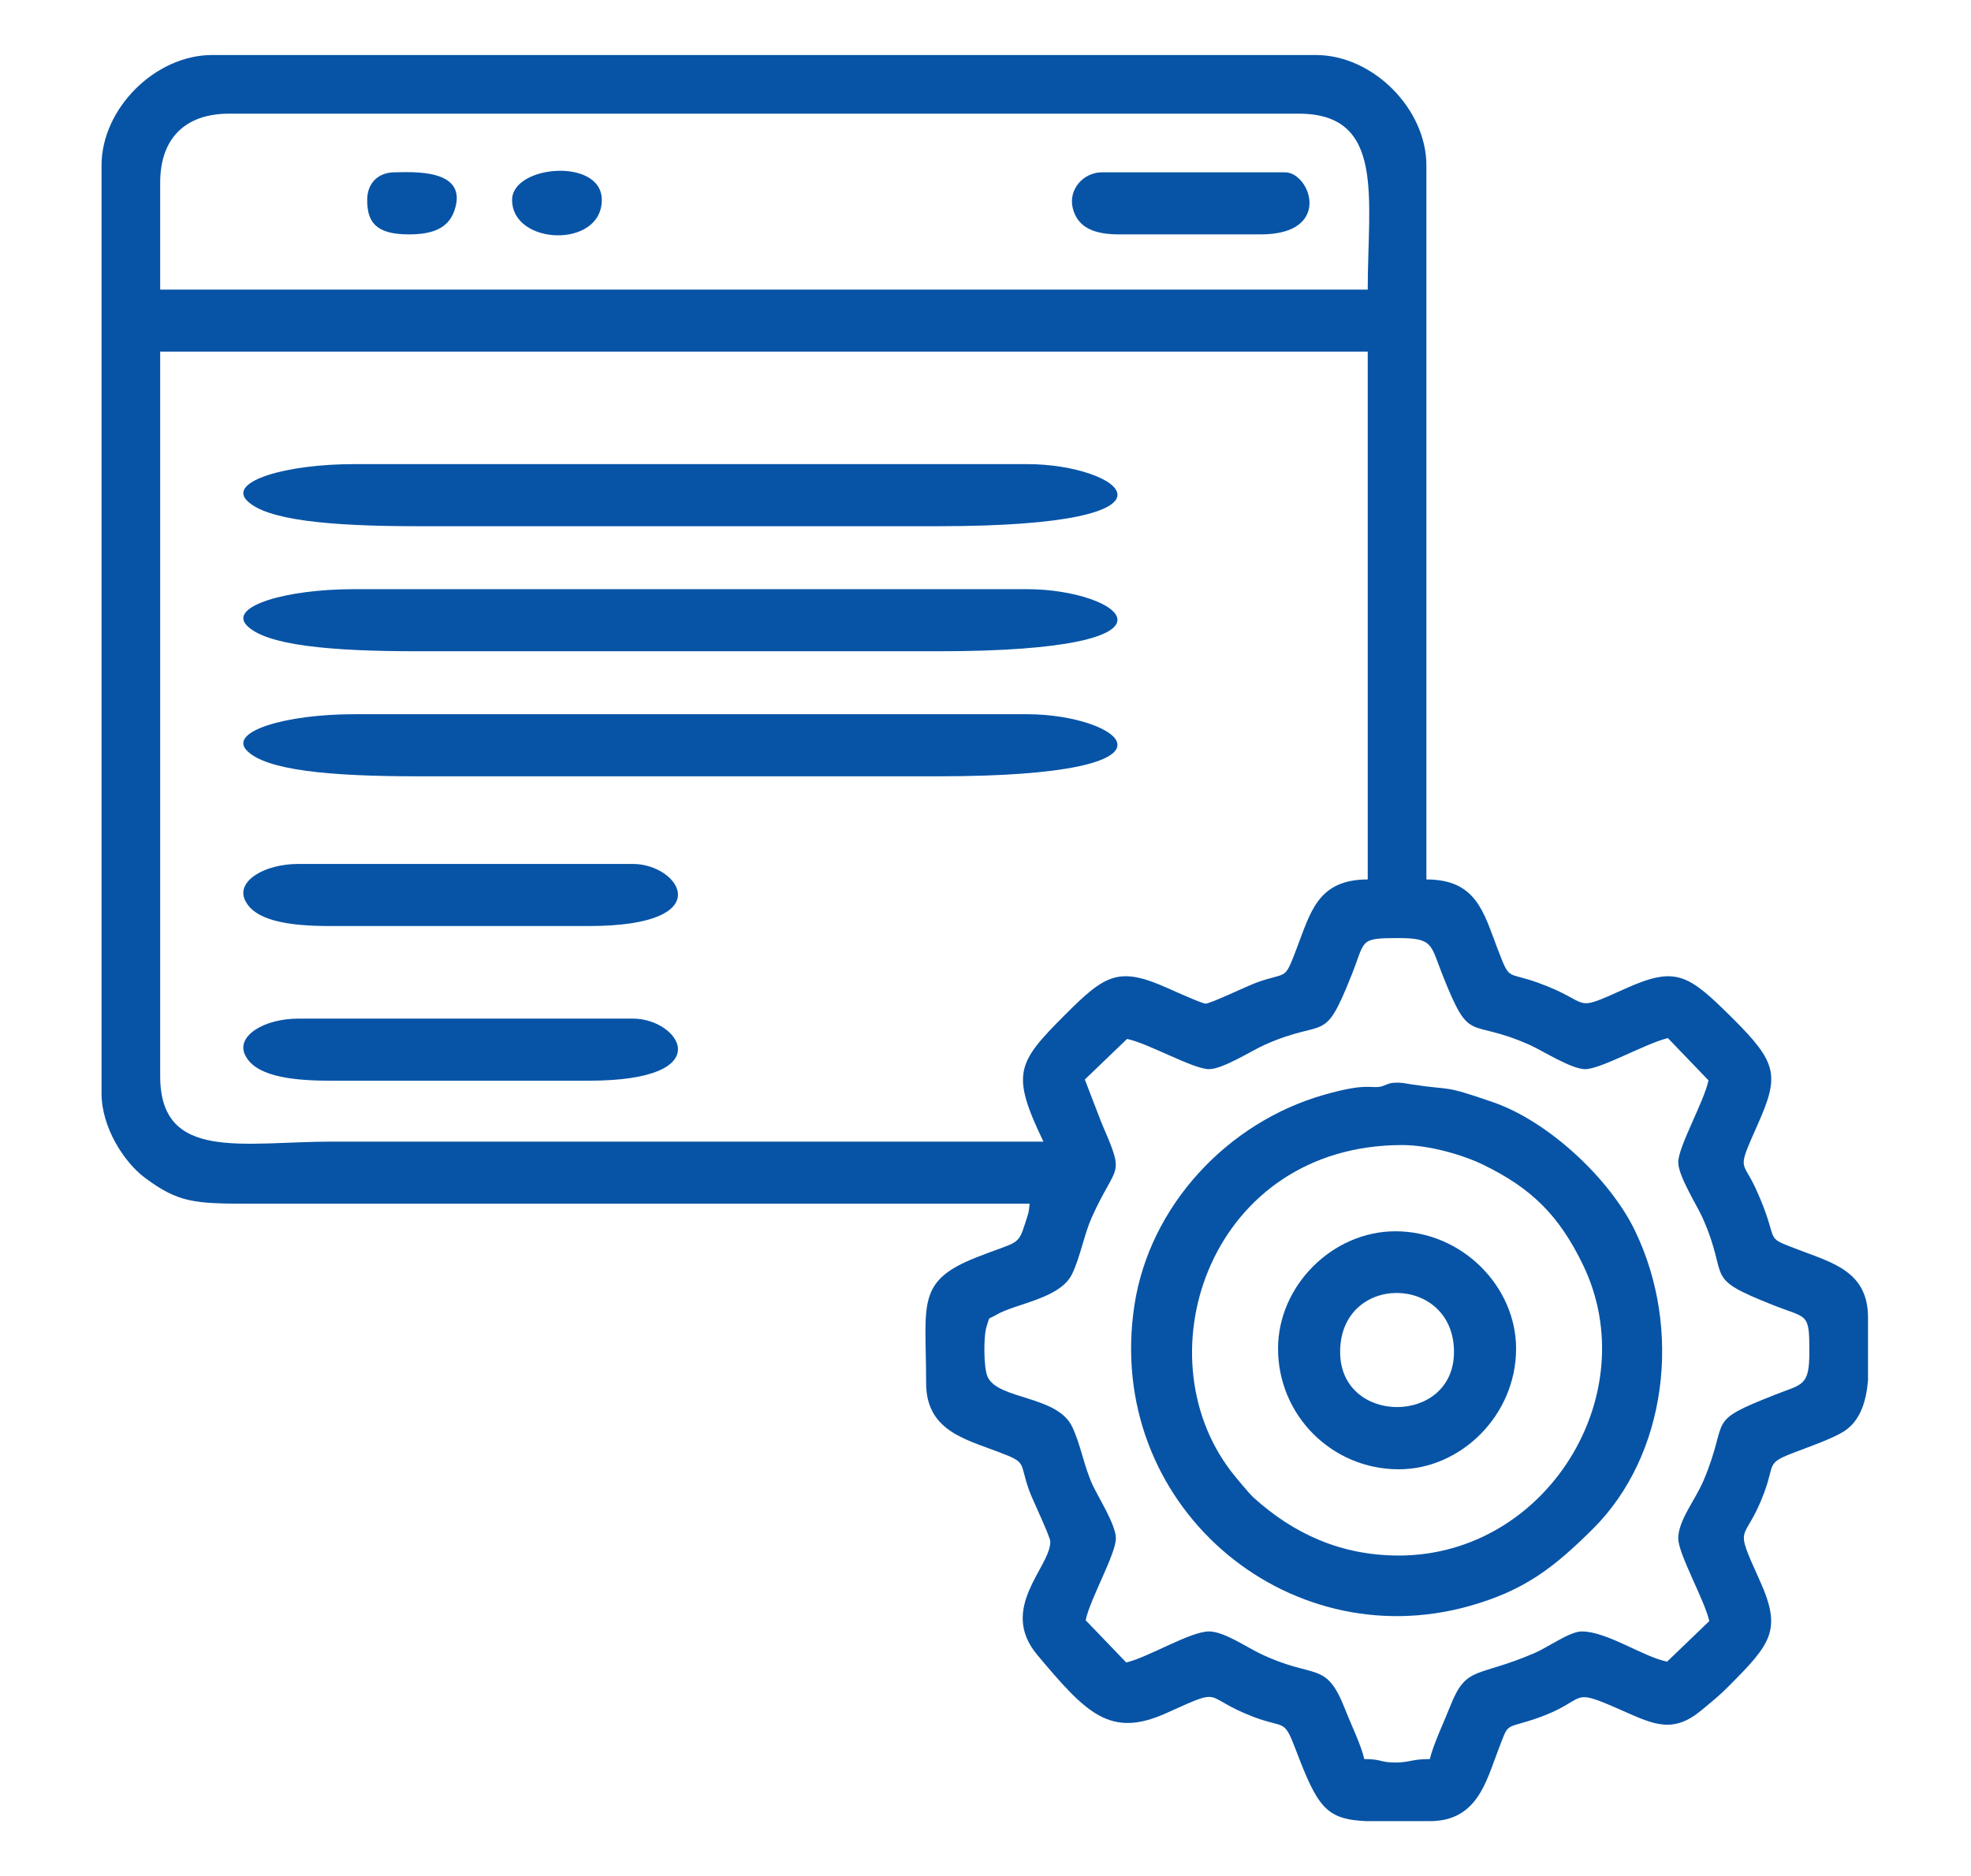 <?xml version="1.0" encoding="UTF-8"?>
<!DOCTYPE svg PUBLIC "-//W3C//DTD SVG 1.1//EN" "http://www.w3.org/Graphics/SVG/1.1/DTD/svg11.dtd">
<!-- Creator: CorelDRAW 2021.5 -->
<svg xmlns="http://www.w3.org/2000/svg" xml:space="preserve" width="80.035mm" height="76.2mm" version="1.1" style="shape-rendering:geometricPrecision; text-rendering:geometricPrecision; image-rendering:optimizeQuality; fill-rule:evenodd; clip-rule:evenodd"
viewBox="0 0 8003.54 7620"
 xmlns:xlink="http://www.w3.org/1999/xlink"
 xmlns:xodm="http://www.corel.com/coreldraw/odm/2003">
 <defs>
  <style type="text/css">
   <![CDATA[
    .fil0 {fill:#0754A6}
   ]]>
  </style>
 </defs>
 <g id="Layer_x0020_1">
  <g id="_1838115875776">
   <path class="fil0" d="M4405.1 4384.42l171.47 -164.79c85.67,17.4 268.48,122.77 332.87,122.77 55.84,0 173.77,-75.55 224.15,-98.1 255.56,-114.4 239.61,5.79 356.28,-288.22 55.21,-139.21 28.01,-146.08 190.13,-146.08 140.47,0 129.04,27.43 176.12,146.08 116.67,294.01 100.72,173.82 356.23,288.22 50.42,22.55 168.35,98.1 224.2,98.1 64.39,0 247.2,-105.37 336.21,-126.11l164.78 171.47c-17.39,85.67 -122.76,268.48 -122.76,332.87 0,55.84 75.5,173.77 98.09,224.15 114.41,255.56 -5.78,239.61 288.23,356.28 139.21,55.21 146.08,28.01 146.08,190.13 0,139.12 -28.15,129.63 -136.05,172.15 -294.87,116.21 -184.08,91.18 -293.96,350.48 -33.3,78.53 -102.39,161.26 -102.39,233.92 0,64.39 105.37,247.2 126.11,336.21l-171.47 164.78c-100.54,-20.87 -243.9,-122.76 -346.92,-122.76 -47.72,0 -137.59,64.75 -192.03,88.2 -235.68,101.48 -275.98,47.58 -342.58,217.78 -22.01,56.35 -68,153.13 -81.79,212.41 -74.32,0 -80.78,14.01 -140.11,14.01 -62.22,0 -54.9,-14.01 -126.11,-14.01 -13.6,-58.51 -53.31,-139.39 -77.89,-202.29 -79.16,-202.42 -121.32,-117.7 -347.28,-227.13 -54.77,-26.48 -145.67,-88.97 -205.27,-88.97 -76.36,0 -246.25,105.14 -336.21,126.11l-164.79 -171.47c17.4,-85.67 122.77,-268.48 122.77,-332.87 0,-54.27 -69.4,-163.02 -93.62,-214.67 -36.24,-77.4 -48.71,-164.92 -83.86,-238.34 -61.23,-127.82 -300.65,-109.3 -343.49,-202.87 -16.31,-35.52 -17.21,-165.19 -3.84,-205.18 15.05,-44.96 1.85,-24.4 38.09,-45.91 80.2,-47.67 260.39,-65.2 309.24,-167.18 32.89,-68.68 48.39,-159.5 79.38,-228.81 103.11,-230.25 138.17,-155.29 38.14,-388.39l-66.15 -171.97zm3180.24 974.52l0 247.78c-7.73,87.3 -31.76,164.2 -97.91,206.85 -43.79,28.24 -142.29,63.08 -196.55,83.68 -122.63,46.54 -81.6,43.78 -127.64,166.55 -80.07,213.63 -127.51,111.47 -16.9,356.72 90.27,200.12 45.72,254.57 -124.84,426.17 -43.52,43.74 -65.25,59.87 -111.52,98.64 -115.03,96.37 -192.89,59.55 -319.76,3.3 -233.96,-103.7 -128.95,-44.19 -358.35,33.07 -125.79,42.38 -103.25,9.67 -149.74,130.49 -47.85,124.48 -84.81,284.34 -276.03,284.34l-258.9 0c-162.75,-7.73 -196.41,-54.94 -287.27,-294.46 -46.63,-122.95 -43.74,-81.33 -166.5,-127.69 -219.6,-82.91 -113.73,-126.47 -356.77,-16.85 -228.27,102.97 -324.29,3.07 -524.81,-236.36 -158.77,-189.5 53.14,-355.55 53.14,-459.42 0,-20.56 -72.79,-171.38 -85.99,-208.25 -41.7,-116.71 -5.28,-111.25 -123.94,-156.25 -138.3,-52.5 -294.41,-88.42 -294.41,-279.96 0,-322.24 -42.38,-413.02 204.05,-510.48 167.4,-66.19 168.76,-44.91 197.99,-138.21 11.48,-36.6 14.96,-40.17 18.25,-79.84l-3166.23 0c-224.74,0.04 -290.35,-3.62 -426.76,-105.64 -83.36,-62.31 -175.67,-203.28 -175.67,-342.67l0 -3768.67c0,-231.38 218.91,-448.31 448.31,-448.31l4483.15 0c231.39,0 448.36,218.91 448.36,448.31l0 2900.06c203.91,0 232.42,134.46 290.03,284.34 50.02,130.04 34.48,89.14 160.18,134.01 231.43,82.69 130.53,127.42 357.49,25.12 206.31,-92.98 254.79,-59.46 435.7,120.37 183.22,182.23 190.13,232.34 101.94,431.28 -85.76,193.47 -62.85,140.88 -8.36,259.71 105.41,229.94 22.14,190.77 171.92,248.33 139.57,53.68 284.34,88.56 284.34,276.07l0 7.87zm-2689.91 -1282.76c-13.92,0 -124.8,-49.84 -149.24,-60.87 -201.97,-91 -255.11,-60.54 -421.65,106.41 -195.92,196.41 -220.23,238.34 -87.57,514.87 -962,0 -1924,0 -2886.05,0 -365.44,0 -700.48,83.18 -700.48,-266.18l0 -2942.08 4903.45 0 0 2143.51c-203.91,0 -232.42,134.46 -290.08,284.34 -49.97,130.04 -34.43,89.1 -160.13,134.01 -36.87,13.2 -187.69,85.99 -208.25,85.99zm-4244.99 -3334.36c0,-179.29 100.9,-280.19 280.19,-280.19l4343.08 0c352.7,0 280.18,343.8 280.18,714.53l-4903.45 0 0 -434.34z"/>
   <path class="fil0" d="M5680 6317.77c-235,0 -427.89,-88.51 -590.42,-236.17 -16.89,-15.41 -73.01,-82.78 -90.5,-105.64 -368.29,-481.25 -78.39,-1325.37 694.92,-1325.37 110.52,0 248.24,40.94 327.13,79.17 198.27,96.01 310.01,207.48 406.29,406.29 255.42,527.33 -147.79,1181.72 -747.42,1181.72zm-70.04 -1905.34c-44.86,10.8 -53.63,-17.12 -232.42,33.75 -396.8,112.92 -709.74,454.19 -770.97,854.2 -123.35,806.03 613.01,1433.99 1362.01,1221.89 222.53,-62.98 341.68,-155.79 499.69,-312.89 299.7,-297.99 365.76,-809.92 169.48,-1213.63 -100.26,-206.13 -347.19,-440.09 -573.96,-518.8 -213.04,-73.96 -162.35,-46.45 -333.86,-73.01 -21.42,-3.3 -38.28,-8 -64.03,-6.51 -17.35,0.99 -9.94,0.27 -24.67,3.3l-31.27 11.7z"/>
   <path class="fil0" d="M5441.84 5491.19c0,-322.52 462.31,-316.96 462.31,0 0,298.21 -462.31,298.21 -462.31,0zm-252.17 -14.01c0,271.51 218.82,490.33 490.33,490.33 251.44,0 476.32,-218.87 476.32,-490.33 0,-251.45 -218.87,-476.32 -490.33,-476.32 -255.2,0 -476.32,221.12 -476.32,476.32z"/>
   <path class="fil0" d="M4545.21 951.96l574.38 0c293.33,0 201.51,-252.17 98.09,-252.17l-742.55 0c-76.45,0 -138.03,70.31 -118.92,145.99 20.79,82.37 92.4,106.18 189,106.18z"/>
   <path class="fil0" d="M1491.04 811.89c0,84.95 29.91,140.07 168.12,140.07 94.35,0 160,-22.45 185.71,-95.83 61.54,-175.72 -179.38,-156.34 -241.73,-156.34 -67.78,0 -112.1,44.33 -112.1,112.1z"/>
   <path class="fil0" d="M2079.46 811.89c0,185.08 364.27,198.5 364.27,0 0,-172.78 -364.27,-141.92 -364.27,0z"/>
   <path class="fil0" d="M1696.3 2137.18l2113.4 0c1079.3,0 741.48,-252.17 360.93,-252.17l-2732.19 0c-281.29,0 -507.9,70.3 -437.57,145.98 76.47,82.37 339.98,106.19 695.43,106.19z"/>
   <path class="fil0" d="M1696.3 2645.06l2113.4 0c1079.3,0 741.48,-252.17 360.93,-252.17l-2732.19 0c-281.29,0 -507.9,70.31 -437.57,145.99 76.47,82.37 339.98,106.18 695.43,106.18z"/>
   <path class="fil0" d="M1696.3 3152.94l2113.4 0c1079.3,0 741.48,-252.16 360.93,-252.16l-2732.19 0c-281.29,0 -507.9,70.3 -437.57,145.98 76.47,82.37 339.98,106.18 695.43,106.18z"/>
   <path class="fil0" d="M1340.17 3761.07l1050.86 0c536.67,0 368.69,-252.17 179.47,-252.17l-1358.55 0c-139.87,0 -252.55,70.31 -217.58,145.99 38.03,82.37 169.05,106.18 345.8,106.18z"/>
   <path class="fil0" d="M1340.17 4389.24l1050.86 0c536.67,0 368.69,-252.17 179.47,-252.17l-1358.55 0c-139.87,0 -252.55,70.31 -217.58,145.99 38.03,82.37 169.05,106.18 345.8,106.18z"/>
  </g>
 </g>
</svg>
